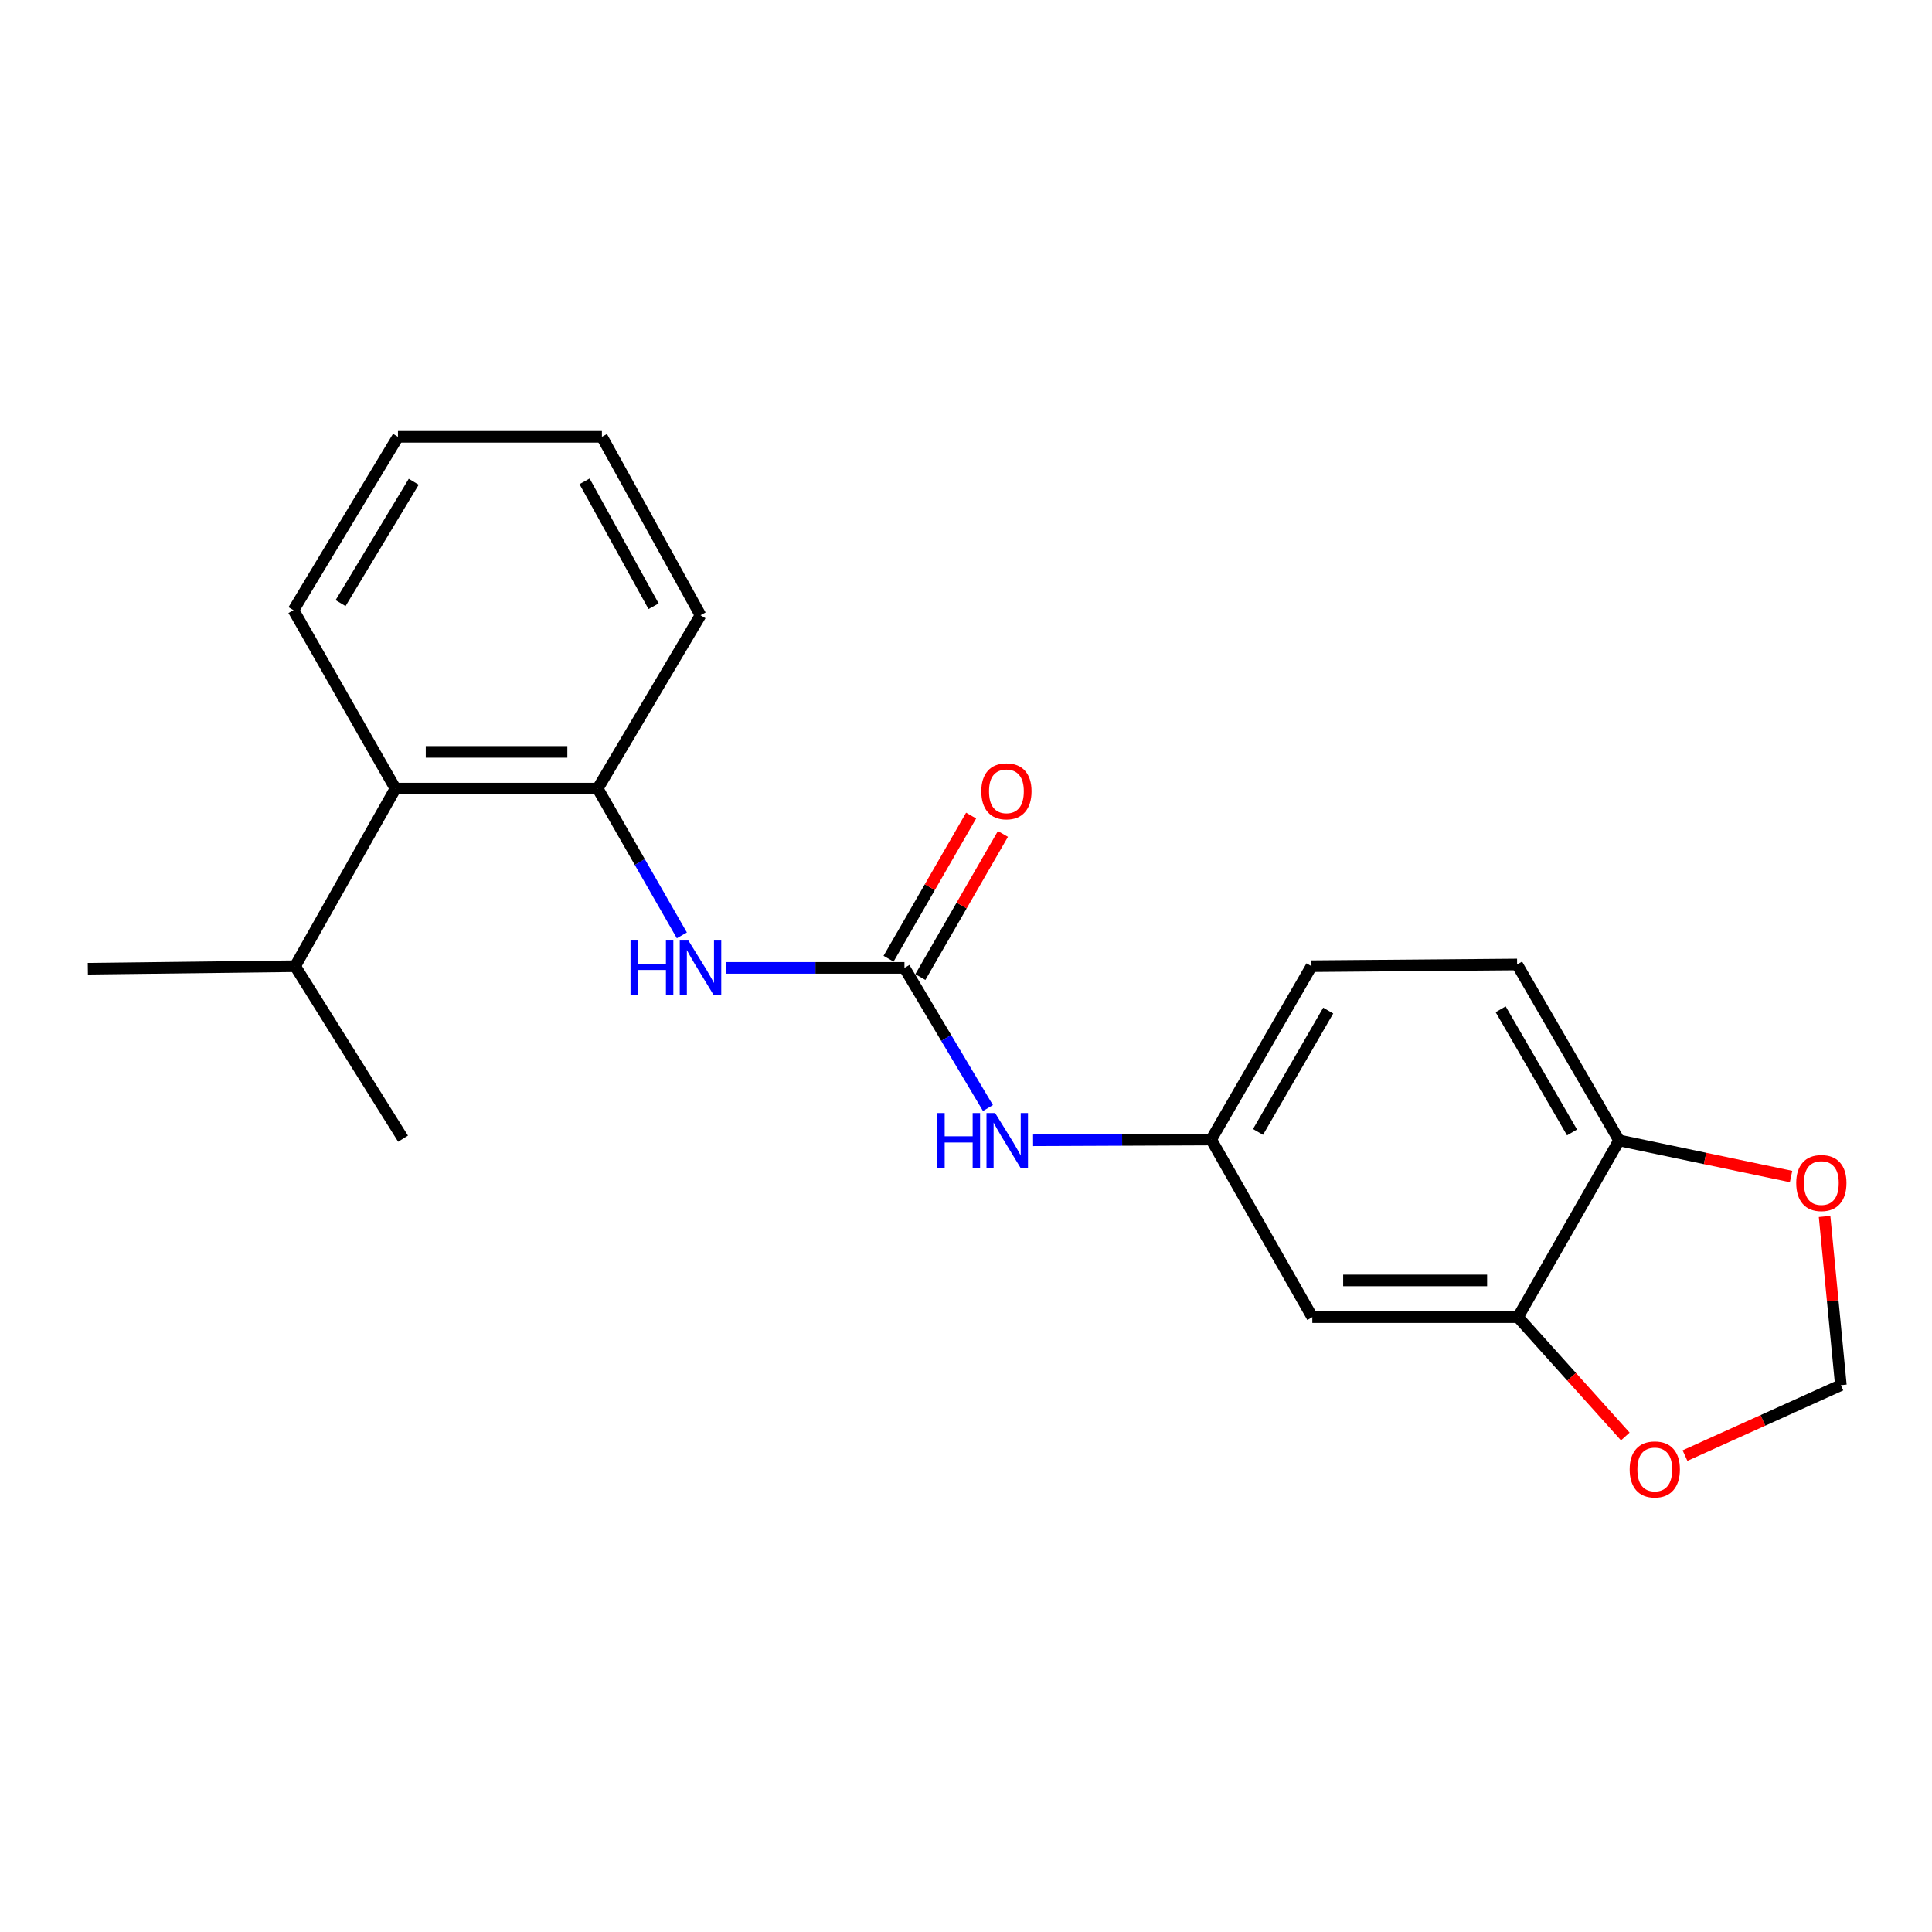 <?xml version='1.0' encoding='iso-8859-1'?>
<svg version='1.1' baseProfile='full'
              xmlns='http://www.w3.org/2000/svg'
                      xmlns:rdkit='http://www.rdkit.org/xml'
                      xmlns:xlink='http://www.w3.org/1999/xlink'
                  xml:space='preserve'
width='1000px' height='1000px' viewBox='0 0 1000 1000'>
<!-- END OF HEADER -->
<rect style='opacity:1.0;fill:#FFFFFF;stroke:none' width='1000' height='1000' x='0' y='0'> </rect>
<path class='bond-0' d='M 468.146,500.977 L 422.053,500.977' style='fill:none;fill-rule:evenodd;stroke:#000000;stroke-width:6px;stroke-linecap:butt;stroke-linejoin:miter;stroke-opacity:1' />
<path class='bond-0' d='M 422.053,500.977 L 375.96,500.977' style='fill:none;fill-rule:evenodd;stroke:#0000FF;stroke-width:6px;stroke-linecap:butt;stroke-linejoin:miter;stroke-opacity:1' />
<path class='bond-3' d='M 468.146,500.977 L 489.754,537.245' style='fill:none;fill-rule:evenodd;stroke:#000000;stroke-width:6px;stroke-linecap:butt;stroke-linejoin:miter;stroke-opacity:1' />
<path class='bond-3' d='M 489.754,537.245 L 511.361,573.514' style='fill:none;fill-rule:evenodd;stroke:#0000FF;stroke-width:6px;stroke-linecap:butt;stroke-linejoin:miter;stroke-opacity:1' />
<path class='bond-11' d='M 476.376,505.725 L 497.745,468.685' style='fill:none;fill-rule:evenodd;stroke:#000000;stroke-width:6px;stroke-linecap:butt;stroke-linejoin:miter;stroke-opacity:1' />
<path class='bond-11' d='M 497.745,468.685 L 519.115,431.645' style='fill:none;fill-rule:evenodd;stroke:#FF0000;stroke-width:6px;stroke-linecap:butt;stroke-linejoin:miter;stroke-opacity:1' />
<path class='bond-11' d='M 459.916,496.229 L 481.285,459.188' style='fill:none;fill-rule:evenodd;stroke:#000000;stroke-width:6px;stroke-linecap:butt;stroke-linejoin:miter;stroke-opacity:1' />
<path class='bond-11' d='M 481.285,459.188 L 502.654,422.148' style='fill:none;fill-rule:evenodd;stroke:#FF0000;stroke-width:6px;stroke-linecap:butt;stroke-linejoin:miter;stroke-opacity:1' />
<path class='bond-1' d='M 352.927,484.142 L 331.144,446.159' style='fill:none;fill-rule:evenodd;stroke:#0000FF;stroke-width:6px;stroke-linecap:butt;stroke-linejoin:miter;stroke-opacity:1' />
<path class='bond-1' d='M 331.144,446.159 L 309.361,408.176' style='fill:none;fill-rule:evenodd;stroke:#000000;stroke-width:6px;stroke-linecap:butt;stroke-linejoin:miter;stroke-opacity:1' />
<path class='bond-5' d='M 309.361,408.176 L 204.672,408.176' style='fill:none;fill-rule:evenodd;stroke:#000000;stroke-width:6px;stroke-linecap:butt;stroke-linejoin:miter;stroke-opacity:1' />
<path class='bond-5' d='M 293.658,389.173 L 220.376,389.173' style='fill:none;fill-rule:evenodd;stroke:#000000;stroke-width:6px;stroke-linecap:butt;stroke-linejoin:miter;stroke-opacity:1' />
<path class='bond-15' d='M 309.361,408.176 L 362.581,318.448' style='fill:none;fill-rule:evenodd;stroke:#000000;stroke-width:6px;stroke-linecap:butt;stroke-linejoin:miter;stroke-opacity:1' />
<path class='bond-2' d='M 785.695,681.753 L 679.254,681.753' style='fill:none;fill-rule:evenodd;stroke:#000000;stroke-width:6px;stroke-linecap:butt;stroke-linejoin:miter;stroke-opacity:1' />
<path class='bond-2' d='M 769.729,662.75 L 695.22,662.75' style='fill:none;fill-rule:evenodd;stroke:#000000;stroke-width:6px;stroke-linecap:butt;stroke-linejoin:miter;stroke-opacity:1' />
<path class='bond-7' d='M 785.695,681.753 L 813.474,712.639' style='fill:none;fill-rule:evenodd;stroke:#000000;stroke-width:6px;stroke-linecap:butt;stroke-linejoin:miter;stroke-opacity:1' />
<path class='bond-7' d='M 813.474,712.639 L 841.254,743.524' style='fill:none;fill-rule:evenodd;stroke:#FF0000;stroke-width:6px;stroke-linecap:butt;stroke-linejoin:miter;stroke-opacity:1' />
<path class='bond-22' d='M 785.695,681.753 L 838.039,590.272' style='fill:none;fill-rule:evenodd;stroke:#000000;stroke-width:6px;stroke-linecap:butt;stroke-linejoin:miter;stroke-opacity:1' />
<path class='bond-9' d='M 534.724,590.216 L 580.817,590.023' style='fill:none;fill-rule:evenodd;stroke:#0000FF;stroke-width:6px;stroke-linecap:butt;stroke-linejoin:miter;stroke-opacity:1' />
<path class='bond-9' d='M 580.817,590.023 L 626.91,589.829' style='fill:none;fill-rule:evenodd;stroke:#000000;stroke-width:6px;stroke-linecap:butt;stroke-linejoin:miter;stroke-opacity:1' />
<path class='bond-4' d='M 679.254,681.753 L 626.91,589.829' style='fill:none;fill-rule:evenodd;stroke:#000000;stroke-width:6px;stroke-linecap:butt;stroke-linejoin:miter;stroke-opacity:1' />
<path class='bond-13' d='M 204.672,408.176 L 152.761,500.101' style='fill:none;fill-rule:evenodd;stroke:#000000;stroke-width:6px;stroke-linecap:butt;stroke-linejoin:miter;stroke-opacity:1' />
<path class='bond-16' d='M 204.672,408.176 L 151.895,315.809' style='fill:none;fill-rule:evenodd;stroke:#000000;stroke-width:6px;stroke-linecap:butt;stroke-linejoin:miter;stroke-opacity:1' />
<path class='bond-6' d='M 838.039,590.272 L 785.252,499.214' style='fill:none;fill-rule:evenodd;stroke:#000000;stroke-width:6px;stroke-linecap:butt;stroke-linejoin:miter;stroke-opacity:1' />
<path class='bond-6' d='M 813.68,586.145 L 776.729,522.403' style='fill:none;fill-rule:evenodd;stroke:#000000;stroke-width:6px;stroke-linecap:butt;stroke-linejoin:miter;stroke-opacity:1' />
<path class='bond-8' d='M 838.039,590.272 L 882.546,599.617' style='fill:none;fill-rule:evenodd;stroke:#000000;stroke-width:6px;stroke-linecap:butt;stroke-linejoin:miter;stroke-opacity:1' />
<path class='bond-8' d='M 882.546,599.617 L 927.053,608.962' style='fill:none;fill-rule:evenodd;stroke:#FF0000;stroke-width:6px;stroke-linecap:butt;stroke-linejoin:miter;stroke-opacity:1' />
<path class='bond-10' d='M 872.157,753.42 L 912.494,735.186' style='fill:none;fill-rule:evenodd;stroke:#FF0000;stroke-width:6px;stroke-linecap:butt;stroke-linejoin:miter;stroke-opacity:1' />
<path class='bond-10' d='M 912.494,735.186 L 952.831,716.952' style='fill:none;fill-rule:evenodd;stroke:#000000;stroke-width:6px;stroke-linecap:butt;stroke-linejoin:miter;stroke-opacity:1' />
<path class='bond-23' d='M 944.406,629.643 L 948.618,673.297' style='fill:none;fill-rule:evenodd;stroke:#FF0000;stroke-width:6px;stroke-linecap:butt;stroke-linejoin:miter;stroke-opacity:1' />
<path class='bond-23' d='M 948.618,673.297 L 952.831,716.952' style='fill:none;fill-rule:evenodd;stroke:#000000;stroke-width:6px;stroke-linecap:butt;stroke-linejoin:miter;stroke-opacity:1' />
<path class='bond-14' d='M 626.91,589.829 L 678.821,500.101' style='fill:none;fill-rule:evenodd;stroke:#000000;stroke-width:6px;stroke-linecap:butt;stroke-linejoin:miter;stroke-opacity:1' />
<path class='bond-14' d='M 651.146,585.886 L 687.484,523.076' style='fill:none;fill-rule:evenodd;stroke:#000000;stroke-width:6px;stroke-linecap:butt;stroke-linejoin:miter;stroke-opacity:1' />
<path class='bond-12' d='M 785.252,499.214 L 678.821,500.101' style='fill:none;fill-rule:evenodd;stroke:#000000;stroke-width:6px;stroke-linecap:butt;stroke-linejoin:miter;stroke-opacity:1' />
<path class='bond-17' d='M 152.761,500.101 L 45.455,501.41' style='fill:none;fill-rule:evenodd;stroke:#000000;stroke-width:6px;stroke-linecap:butt;stroke-linejoin:miter;stroke-opacity:1' />
<path class='bond-18' d='M 152.761,500.101 L 208.621,589.375' style='fill:none;fill-rule:evenodd;stroke:#000000;stroke-width:6px;stroke-linecap:butt;stroke-linejoin:miter;stroke-opacity:1' />
<path class='bond-19' d='M 362.581,318.448 L 311.546,226.091' style='fill:none;fill-rule:evenodd;stroke:#000000;stroke-width:6px;stroke-linecap:butt;stroke-linejoin:miter;stroke-opacity:1' />
<path class='bond-19' d='M 338.293,313.786 L 302.568,249.136' style='fill:none;fill-rule:evenodd;stroke:#000000;stroke-width:6px;stroke-linecap:butt;stroke-linejoin:miter;stroke-opacity:1' />
<path class='bond-21' d='M 151.895,315.809 L 205.982,226.091' style='fill:none;fill-rule:evenodd;stroke:#000000;stroke-width:6px;stroke-linecap:butt;stroke-linejoin:miter;stroke-opacity:1' />
<path class='bond-21' d='M 176.283,312.162 L 214.144,249.36' style='fill:none;fill-rule:evenodd;stroke:#000000;stroke-width:6px;stroke-linecap:butt;stroke-linejoin:miter;stroke-opacity:1' />
<path class='bond-20' d='M 311.546,226.091 L 205.982,226.091' style='fill:none;fill-rule:evenodd;stroke:#000000;stroke-width:6px;stroke-linecap:butt;stroke-linejoin:miter;stroke-opacity:1' />
<path  class='atom-1' d='M 326.361 486.817
L 330.201 486.817
L 330.201 498.857
L 344.681 498.857
L 344.681 486.817
L 348.521 486.817
L 348.521 515.137
L 344.681 515.137
L 344.681 502.057
L 330.201 502.057
L 330.201 515.137
L 326.361 515.137
L 326.361 486.817
' fill='#0000FF'/>
<path  class='atom-1' d='M 356.321 486.817
L 365.601 501.817
Q 366.521 503.297, 368.001 505.977
Q 369.481 508.657, 369.561 508.817
L 369.561 486.817
L 373.321 486.817
L 373.321 515.137
L 369.441 515.137
L 359.481 498.737
Q 358.321 496.817, 357.081 494.617
Q 355.881 492.417, 355.521 491.737
L 355.521 515.137
L 351.841 515.137
L 351.841 486.817
L 356.321 486.817
' fill='#0000FF'/>
<path  class='atom-4' d='M 485.125 576.112
L 488.965 576.112
L 488.965 588.152
L 503.445 588.152
L 503.445 576.112
L 507.285 576.112
L 507.285 604.432
L 503.445 604.432
L 503.445 591.352
L 488.965 591.352
L 488.965 604.432
L 485.125 604.432
L 485.125 576.112
' fill='#0000FF'/>
<path  class='atom-4' d='M 515.085 576.112
L 524.365 591.112
Q 525.285 592.592, 526.765 595.272
Q 528.245 597.952, 528.325 598.112
L 528.325 576.112
L 532.085 576.112
L 532.085 604.432
L 528.205 604.432
L 518.245 588.032
Q 517.085 586.112, 515.845 583.912
Q 514.645 581.712, 514.285 581.032
L 514.285 604.432
L 510.605 604.432
L 510.605 576.112
L 515.085 576.112
' fill='#0000FF'/>
<path  class='atom-8' d='M 843.515 760.571
Q 843.515 753.771, 846.875 749.971
Q 850.235 746.171, 856.515 746.171
Q 862.795 746.171, 866.155 749.971
Q 869.515 753.771, 869.515 760.571
Q 869.515 767.451, 866.115 771.371
Q 862.715 775.251, 856.515 775.251
Q 850.275 775.251, 846.875 771.371
Q 843.515 767.491, 843.515 760.571
M 856.515 772.051
Q 860.835 772.051, 863.155 769.171
Q 865.515 766.251, 865.515 760.571
Q 865.515 755.011, 863.155 752.211
Q 860.835 749.371, 856.515 749.371
Q 852.195 749.371, 849.835 752.171
Q 847.515 754.971, 847.515 760.571
Q 847.515 766.291, 849.835 769.171
Q 852.195 772.051, 856.515 772.051
' fill='#FF0000'/>
<path  class='atom-9' d='M 929.728 612.333
Q 929.728 605.533, 933.088 601.733
Q 936.448 597.933, 942.728 597.933
Q 949.008 597.933, 952.368 601.733
Q 955.728 605.533, 955.728 612.333
Q 955.728 619.213, 952.328 623.133
Q 948.928 627.013, 942.728 627.013
Q 936.488 627.013, 933.088 623.133
Q 929.728 619.253, 929.728 612.333
M 942.728 623.813
Q 947.048 623.813, 949.368 620.933
Q 951.728 618.013, 951.728 612.333
Q 951.728 606.773, 949.368 603.973
Q 947.048 601.133, 942.728 601.133
Q 938.408 601.133, 936.048 603.933
Q 933.728 606.733, 933.728 612.333
Q 933.728 618.053, 936.048 620.933
Q 938.408 623.813, 942.728 623.813
' fill='#FF0000'/>
<path  class='atom-12' d='M 507.923 409.576
Q 507.923 402.776, 511.283 398.976
Q 514.643 395.176, 520.923 395.176
Q 527.203 395.176, 530.563 398.976
Q 533.923 402.776, 533.923 409.576
Q 533.923 416.456, 530.523 420.376
Q 527.123 424.256, 520.923 424.256
Q 514.683 424.256, 511.283 420.376
Q 507.923 416.496, 507.923 409.576
M 520.923 421.056
Q 525.243 421.056, 527.563 418.176
Q 529.923 415.256, 529.923 409.576
Q 529.923 404.016, 527.563 401.216
Q 525.243 398.376, 520.923 398.376
Q 516.603 398.376, 514.243 401.176
Q 511.923 403.976, 511.923 409.576
Q 511.923 415.296, 514.243 418.176
Q 516.603 421.056, 520.923 421.056
' fill='#FF0000'/>
</svg>
